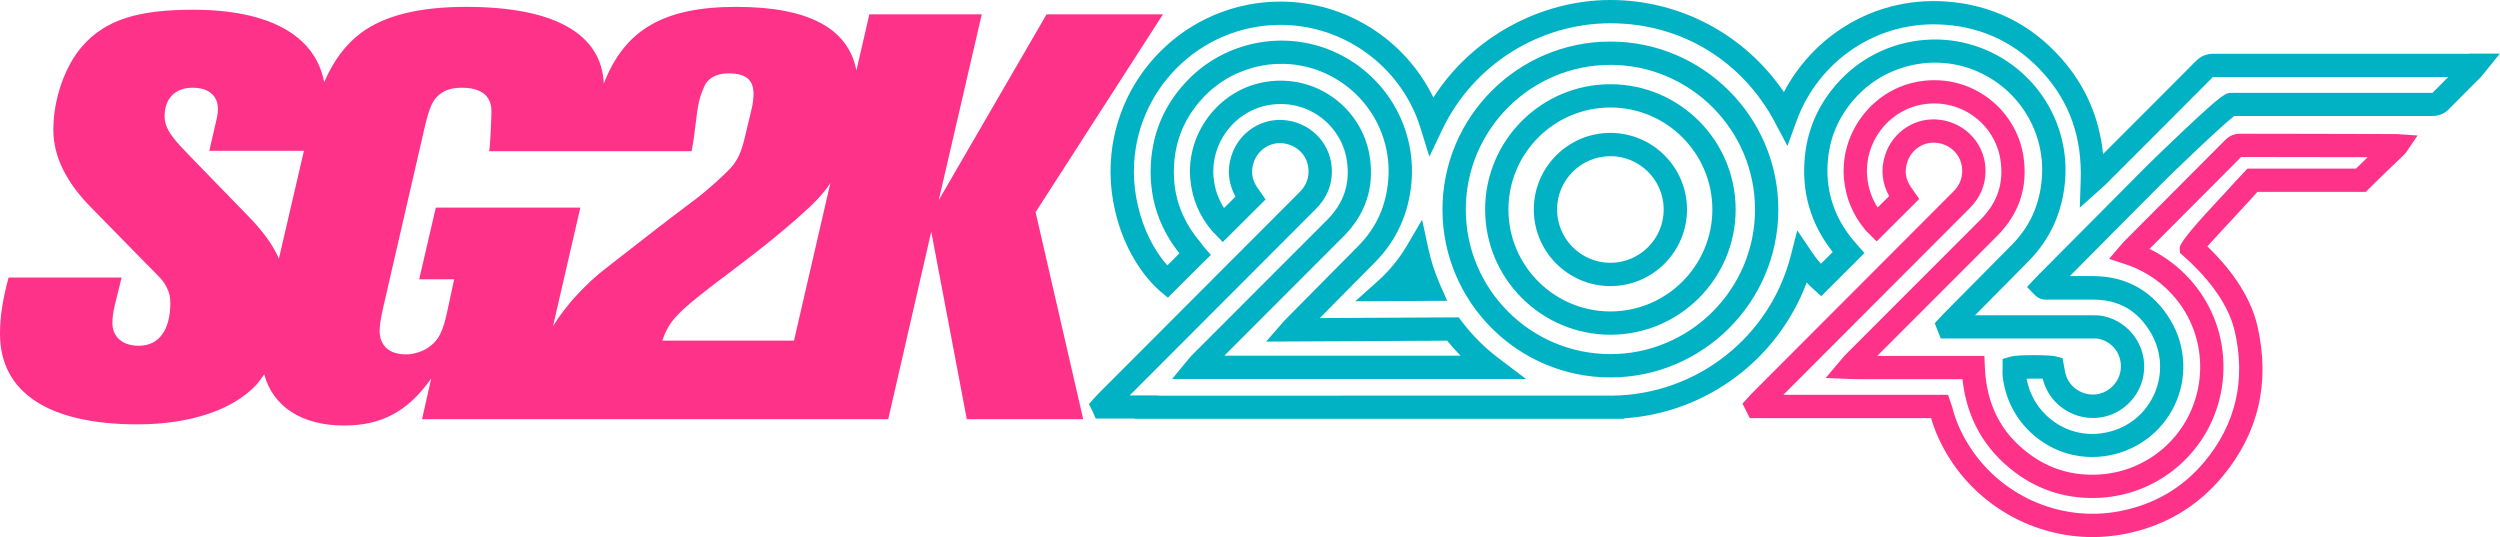 <?xml version="1.0" encoding="UTF-8"?>
<svg xmlns="http://www.w3.org/2000/svg" id="Laag_1" viewBox="0 0 1055.6 226.77">
  <defs>
    <style>.cls-1{fill:#01b2c4;}.cls-2{fill:#fe3289;}</style>
  </defs>
  <path class="cls-2" d="M279.66,143.82c1.45-4.36,3.39-7.75,6.54-10.9,2.91-3.15,7.99-7.26,14.29-12.11l14.04-10.65c8.23-6.3,14.29-11.14,22.03-17.92,7.23-6.38,11.1-10.33,14.06-14.97l-15.36,66.54h-55.6ZM253.03,115.49c-4.84,4.12-9.44,8.72-13.32,13.56-2.36,2.87-4.42,5.77-6.22,8.75l11.55-50.15h-61.02l-7.02,30.27h14.77l-2.66,12.35c-1.94,9.44-3.63,12.83-7.26,15.74-2.66,2.18-6.78,3.63-10.41,3.63-7.02,0-11.14-3.63-11.14-9.93,0-2.42.48-5.08,1.45-9.68l17.68-76.76c1.94-7.99,3.15-10.89,6.05-13.32,2.42-1.94,5.33-2.91,9.44-2.91,8.23,0,12.59,3.39,12.59,9.93,0,1.94-.48,14.69-.97,16.87h-2.42,43.03-1.39,46.25c1.21-5.33,2.18-17.35,3.15-20.99.73-2.9,1.69-5.33,2.66-7.26,1.94-3.15,5.33-4.6,9.93-4.6,7.02,0,10.41,2.66,10.41,8.48,0,1.94-.24,4.6-.97,7.26l-2.66,11.14c-1.45,6.29-3.15,9.93-6.05,13.08-2.18,2.42-7.51,7.26-11.62,10.65-1.69,1.45-6.3,4.84-13.32,10.17-2.18,1.7-7.99,6.05-17.19,13.32-5.33,4.12-9.69,7.51-13.32,10.41M104.6,91.04l-24.7-25.42-4.11-4.36c-4.12-4.6-6.29-7.99-6.29-12.11,0-7.51,4.36-12.11,11.86-12.11,6.78,0,10.65,3.39,10.65,8.96,0,1.45-.24,3.15-.73,5.08l-2.91,12.59h39.96l-10.57,45.53c-2.55-5.89-6.8-11.67-13.17-18.17M491.05,6.05h-49.15l-45.52,78.45,18.16-78.45h-47.46l-5.48,23.73c-3.36-17.86-20.31-26.88-50.7-26.88s-47.07,9.44-55.97,32.41c-.9-21.07-20.92-32.41-58.07-32.41-19.85,0-34.38,3.63-44.31,10.9-6.51,4.88-11.56,11.48-15.67,20.88-3.71-19.68-23.17-30.57-55.27-30.57-23.73,0-37.05,4.36-46.73,15.25-7.51,8.48-12.35,22.52-12.35,35.35,0,11.38,5.33,22.04,15.74,32.69l23.48,23.97c6.78,6.78,7.26,7.26,8.72,10.17.97,1.94,1.45,3.63,1.45,6.29,0,11.62-4.84,18.16-13.32,18.16-6.78,0-11.14-3.63-11.14-9.68,0-1.94.24-4.12.97-7.26l2.91-11.86H3.63c-2.42,8.96-3.63,16.22-3.63,23.73,0,24.7,20.34,38.26,58.11,38.26,22.52,0,40.44-6.3,50.12-16.71,1.17-1.33,2.28-2.82,3.33-4.43,3.65,13.63,15.85,21.63,33.72,21.63,15.74,0,26.88-5.81,36.8-19.86l-3.88,17.19h196.85l18.16-79.18,15.01,79.18h49.15l-20.1-87.41L491.05,6.05Z"></path>
  <path class="cls-1" d="M603.13,105.1l-2.66-12.33-6.38,10.88c-3.29,5.59-7.38,10.6-12.17,14.9l-9.65,8.65,38.8-.18-3.04-6.88c-2.13-4.83-3.78-9.88-4.9-15.04M679.97,149.52c-33.67,0-61.06-27.4-61.06-61.06s27.4-61.07,61.06-61.07,61.07,27.4,61.07,61.07-27.4,61.06-61.07,61.06M679.97,17.55c-39.09,0-70.9,31.81-70.9,70.91s31.81,70.9,70.9,70.9,70.91-31.81,70.91-70.9-31.81-70.91-70.91-70.91M1027.08,39.22h0c-6.2,0-17.55,0-30.13,0-20.9,0-44.59.02-54.77-.02-2.22-.02-3.26,0-19.51,15.28-7.52,7.07-15.03,14.39-15.78,15.15-11.73,11.85-23.69,23.87-35.27,35.48l-10.83,10.88c-.39.38-.75.79-1.15,1.2l-3.75,3.98,3.3,3.38c2.15,2.2,4.74,2.02,5.59,1.96h.06c3.3,0,6.61,0,9.92,0,3.03,0,6.07,0,9.1,0,10.77.02,18.69,4.56,24.23,13.88,4.87,8.2,5.31,18.19,1.19,26.75-4.2,8.72-12.2,14.48-21.96,15.83-7.55,1.03-15.02-.98-21.05-5.65-5.59-4.34-9.29-10.47-10.56-17.41,2.18-.05,4.79-.05,6.82,0,2.36,10.06,11.97,17.17,22.48,16.55,10.17-.58,18.64-8.37,20.13-18.51,1.68-11.38-5.81-22.14-17.06-24.49-1.61-.34-3.11-.34-4.45-.34h-.17c-16.32,0-32.65,0-48.97,0h-.56l4.24-4.28c6.11-6.17,12.23-12.34,18.34-18.52,9.16-9.28,14.37-20.75,15.46-34.09,1.91-23.51-11.43-45.64-33.21-55.07-20.93-9.06-45.62-4.1-61.44,12.36-8.83,9.18-13.94,20.08-15.21,32.38-1.55,15.08,2.4,28.69,11.74,40.5l-4.99,4.98c-1.34-1.52-2.64-3.2-3.86-5.01l-6.13-9.11-2.71,10.63c-8.79,34.41-39.73,58.74-75.25,59.15l-192.03.02v-.12h-11.87c5.07-5.08,10.15-10.17,15.24-15.25l31.55-31.6c10.63-10.65,21.25-21.3,31.89-31.94,4.45-4.46,6.7-9.77,6.69-15.79,0-10.9-7.95-19.95-18.91-21.52-10.42-1.49-20.34,4.84-23.56,15.07-1.84,5.89-1.22,11.76,1.78,17.1-1.62,1.61-3.24,3.22-4.86,4.83-2.52-3.93-3.97-8.21-4.41-13.01-1.31-14.13,8.52-27.44,22.36-30.29,7.84-1.61,15.69-.04,22.14,4.43,6.31,4.38,10.59,11.17,11.75,18.63,1.53,9.88-1.2,18.15-8.35,25.31-4.22,4.22-8.43,8.44-12.65,12.66-4.42,4.42-8.83,8.84-13.26,13.26l-1.95,1.95c-4.23,4.24-8.45,8.46-12.67,12.69-5.57,5.57-11.14,11.14-16.7,16.71-.43.44-.78.86-1.14,1.31l-7.05,8.54h149.48l-11.69-8.84c-5.76-4.35-10.91-9.48-15.29-15.24l-1.48-1.95-58.65.3,8.43-8.52c4.96-4.99,9.91-9.99,14.85-14.99,9.17-9.28,14.37-20.75,15.46-34.09,1.92-23.51-11.42-45.64-33.2-55.07-20.93-9.06-45.62-4.1-61.45,12.36-7.31,7.62-12.1,16.45-14.19,26.18-.09.39-.17.8-.26,1.25-.07.28-.12.57-.16.85-.24,1.29-.43,2.68-.58,4.1-.43,4.11-.43,8.17-.03,12.03.02.33.07.65.11.95,1.19,10.02,5.15,19.31,11.75,27.63-1.71,1.71-3.41,3.4-5.1,5.1-5.75-6.51-10.2-15.46-12.42-25.24-1.13-4.7-1.7-9.55-1.7-14.42,0-34.14,27.78-61.92,61.92-61.92,23.98,0,46.03,14.1,56.17,35.91.16.34.32.69.47,1.05.16.36.32.73.48,1.11.18.44.35.88.52,1.29.51,1.31,1,2.7,1.48,4.27l3.73,12.02,5.41-11.37c13-27.32,40.88-44.96,71.04-44.96s55.86,16.09,69.55,42l5.2,9.82,3.78-10.45c4.48-12.42,12.99-23.29,23.96-30.61,11.39-7.61,24.72-11.11,38.53-10.15,16.74,1.16,30.9,8.17,42.08,20.81,11.01,12.44,16.07,27.14,15.46,44.93l-.38,11.51,8.58-7.67c.3-.27.56-.49.79-.69.48-.43.91-.8,1.34-1.24l4.56-4.55c11.55-11.55,35.58-35.57,40.76-40.84.07-.07.11-.12.15-.14.05,0,.11-.02.23-.02,21.58.03,71.38.02,99.15,0-2.19,2.19-4.41,4.42-6.61,6.66M1042.54,22.71c-24.43.02-83.86.04-107.97,0h-.02c-2.93,0-5.35,1.02-7.39,3.1-4.92,5-27.83,27.91-39.16,39.23-1.56-15.34-7.44-28.86-17.57-40.31-12.95-14.64-29.36-22.74-48.76-24.09-16.01-1.12-31.45,2.96-44.68,11.78-9.97,6.66-18.19,15.86-23.77,26.47C736.83,14.69,709.57,0,679.97,0s-58.64,15.87-74.73,41.2c-11.96-24.66-37.18-40.53-64.58-40.53-39.57,0-71.75,32.19-71.75,71.76,0,5.64.66,11.26,1.95,16.65,3.03,13.28,9.73,25.43,18.39,33.34.14.13.29.26.43.39l3.45,2.9,4.08-4.08c3.57-3.56,7.12-7.11,10.79-10.77l3.29-3.23-3.05-3.47c-.1-.12-.21-.29-.34-.46-.28-.39-.62-.88-1.03-1.37-6.2-7.26-9.87-15.38-10.91-24.17-.03-.22-.06-.43-.08-.71-.34-3.25-.33-6.63.03-10.06.12-1.21.29-2.37.48-3.44l.03-.19c.02-.11.04-.22.07-.33l.02-.09c.07-.34.14-.67.23-1.06,1.72-7.98,5.65-15.21,11.69-21.49,12.98-13.51,33.26-17.59,50.44-10.15,17.91,7.75,28.88,25.94,27.31,45.24-.91,11.14-5.05,20.28-12.65,27.98-4.94,5-9.88,9.99-14.85,14.99l-14.04,14.19c-.34.34-1.55,1.57-2.51,2.57-.14.14-.28.29-.39.43l-7.13,8.2,76.47-.39c1.77,2.2,3.65,4.32,5.62,6.34h-99.75c3.25-3.26,6.51-6.52,9.77-9.78,4.22-4.23,8.44-8.45,12.67-12.68l1.95-1.95c4.42-4.43,8.84-8.84,13.26-13.27,4.21-4.22,8.43-8.44,12.65-12.66,9.39-9.39,13.13-20.75,11.1-33.77-1.57-10.11-7.34-19.3-15.86-25.21-8.67-6.02-19.23-8.15-29.72-5.99-18.68,3.85-31.93,21.79-30.17,40.83.73,8.06,3.76,15.33,9.03,21.64.45.53.9.94,1.17,1.2l3.51,3.65,3.56-3.54c3.9-3.89,7.7-7.68,11.58-11.54l2.92-2.9-2.71-3.91c-.23-.32-.48-.68-.74-1.06-2.29-3.37-2.81-6.68-1.65-10.42,1.76-5.61,7.14-9.1,12.78-8.29,6.16.88,10.47,5.73,10.47,11.79,0,3.41-1.21,6.21-3.81,8.83-10.64,10.64-21.26,21.28-31.89,31.94l-31.55,31.6c-7.22,7.23-14.44,14.45-21.65,21.68-.46.45-.85.9-1.2,1.3l-2.62,2.94,1.49,2.99,1.37,3.11h16.38v.12h201.92l4.92-.02v-.19c34.74-2.32,64.88-24.95,76.97-57.32.89.93,1.79,1.8,2.71,2.64l3.47,3.11,18.21-18.2-3.38-3.88c-.3-.35-.66-.75-1.02-1.17-8.61-10.1-12.3-21.86-10.96-34.95,1.04-10.07,5.24-19.01,12.52-26.58,12.98-13.52,33.26-17.59,50.44-10.15,17.91,7.75,28.88,25.93,27.3,45.24-.9,11.14-5.04,20.28-12.64,27.98-6.11,6.18-12.22,12.34-18.33,18.51l-10.58,10.68c-.39.4-.76.81-1.14,1.22l-2.52,2.73,2.52,6.41h15.03c16.32,0,32.64,0,48.96,0h.18c.94,0,1.82,0,2.44.13,6.26,1.3,10.27,7.08,9.33,13.42-.8,5.46-5.52,9.81-10.96,10.12-5.84.35-11.15-3.59-12.38-9.13-.16-.7-.28-1.4-.4-2.09-.07-.35-.12-.7-.19-1.04l-.58-3.13-3.09-.75c-2.6-.63-15.89-.68-18.66.11l-3.56,1.02v3.7c0,.26-.02.53-.02.8-.03.8-.06,1.8.06,2.88,1.19,10.4,6.38,19.65,14.61,26.04,6.73,5.23,14.8,7.98,23.17,7.98,1.74,0,3.49-.11,5.24-.36,12.88-1.76,23.9-9.73,29.48-21.29,5.56-11.53,4.96-25.01-1.6-36.04-7.24-12.2-18.54-18.67-32.67-18.69-3.04,0-6.09,0-9.14,0h-.75l4.59-4.61c11.58-11.62,23.54-23.64,35.28-35.5,2.66-2.68,24.41-23.65,29.58-27.5,10.81.02,33.44.02,53.51,0,12.58,0,23.91,0,30.12,0h0c2.8,0,5.06-.92,6.91-2.82,3.04-3.11,6.17-6.24,9.2-9.26,1.44-1.44,2.89-2.89,4.34-4.33.44-.44.76-.85,1.1-1.3.14-.17.3-.38.49-.61l6.49-8.02h-13.06ZM603.13,105.1l-2.66-12.33-6.38,10.88c-3.29,5.59-7.38,10.6-12.17,14.9l-9.65,8.65,38.8-.18-3.04-6.88c-2.13-4.83-3.78-9.88-4.9-15.04M679.97,149.52c-33.67,0-61.06-27.4-61.06-61.06s27.4-61.07,61.06-61.07,61.07,27.4,61.07,61.07-27.4,61.06-61.07,61.06M679.97,17.55c-39.09,0-70.9,31.81-70.9,70.91s31.81,70.9,70.9,70.9,70.91-31.81,70.91-70.9-31.81-70.91-70.91-70.91M679.97,149.52c-33.67,0-61.06-27.4-61.06-61.06s27.4-61.07,61.06-61.07,61.07,27.4,61.07,61.07-27.4,61.06-61.07,61.06M679.97,17.55c-39.09,0-70.9,31.81-70.9,70.91s31.81,70.9,70.9,70.9,70.91-31.81,70.91-70.9-31.81-70.91-70.91-70.91M608.03,120.14c-2.13-4.83-3.78-9.88-4.9-15.04l-2.66-12.33-6.38,10.88c-3.29,5.59-7.38,10.6-12.17,14.9l-9.65,8.65,38.8-.18-3.04-6.88Z"></path>
  <path class="cls-2" d="M994.84,71.18h-45.86l-4.81,5.12h0c-2.54,2.84-6.57,7.18-9.8,10.65q-14.14,15.22-14.02,17.74l.11,2.09,1.56,1.38c8.19,7.24,18.57,18.62,21.58,31.73,4.74,20.69.43,39.24-12.83,55.11-9.23,11.06-21.3,18.08-35.87,20.86-25.16,4.81-50.97-6.8-64.23-28.89-2.94-4.91-5.01-9.76-6.3-14.83-.14-.56-.31-1.04-.47-1.5-.07-.18-.14-.37-.21-.59l-1.13-3.34h-69.56l47.75-47.82c10.3-10.32,20.61-20.65,30.92-30.97,4.44-4.44,6.7-9.75,6.7-15.78,0-10.91-7.96-19.96-18.92-21.53-10.43-1.49-20.35,4.85-23.55,15.08-1.84,5.88-1.23,11.74,1.78,17.09l-4.86,4.84c-2.52-3.93-3.98-8.22-4.42-13.02-1.3-14.14,8.52-27.45,22.36-30.3,7.83-1.61,15.69-.04,22.14,4.43,6.31,4.38,10.6,11.17,11.75,18.64,1.53,9.87-1.2,18.15-8.34,25.31l-9.54,9.55c-15.9,15.91-31.8,31.82-47.69,47.71-.44.44-.79.87-1.16,1.31-.16.2-.34.43-.56.69l-6.47,7.65,10.01.43c2.15.09,4.02.08,5.83.08.66,0,1.31,0,1.97,0h39.93c1.78,16.4,9.23,29.62,22.19,39.34,10.59,7.94,22.8,11.54,36.31,10.72,24.89-1.52,45.71-19.68,50.61-44.17,2.73-13.59.38-27.54-6.62-39.3-5.57-9.35-13.76-16.83-23.51-21.59,3.13-3.14,7.55-7.56,12.29-12.32,7.21-7.23,14.15-14.18,19.59-19.64l.89-.9,1.07-1.07c2.16-2.17,3.85-3.88,4.83-4.88.82,0,1.88,0,3.14,0h1.29c5.93.02,15.32.03,24.99.04,8.32.02,17.19.02,24.06.04-1.73,1.67-3.45,3.33-4.92,4.79M1012.24,56.61c-.45-.02-4.1-.04-36.52-.09-13.13-.02-25.76-.03-29.87-.05h-.04c-1.22,0-2.34.22-3.39.67-1.05.45-2.02,1.13-2.91,2.04-3.13,3.18-15.59,15.65-26.57,26.66-7.45,7.47-14.07,14.1-16.24,16.29-.39.39-.7.77-1,1.14-.12.14-.25.3-.39.46l-4.78,5.57,6.97,2.29c10.57,3.49,19.51,10.65,25.16,20.14,5.75,9.66,7.68,21.14,5.43,32.34-4.04,20.12-21.14,35.04-41.58,36.28-11.11.69-21.14-2.27-29.81-8.77-11.88-8.9-17.96-20.87-18.62-36.59l-.2-4.71h-45.24c13.69-13.7,27.37-27.4,41.07-41.09l9.54-9.55c9.39-9.39,13.12-20.75,11.11-33.76-1.57-10.11-7.35-19.3-15.87-25.21-8.67-6.02-19.23-8.15-29.72-5.98-18.67,3.84-31.92,21.78-30.17,40.83.74,8.06,3.77,15.33,9.02,21.6.48.57.96,1.02,1.25,1.29l3.53,3.52,17.97-17.91-2.66-3.83c-.24-.34-.52-.73-.8-1.13-2.29-3.38-2.81-6.68-1.64-10.42,1.76-5.61,7.13-9.1,12.78-8.29,6.17.89,10.47,5.73,10.47,11.79,0,3.42-1.21,6.22-3.82,8.83-10.31,10.32-20.62,20.64-30.93,30.98l-54.16,54.25c-.45.45-.84.89-1.19,1.29l-2.66,2.96,3.08,6.1h76.54c1.54,5.26,3.84,10.46,6.86,15.49,13.06,21.76,36.62,34.74,61.33,34.74,4.38,0,8.79-.41,13.18-1.24,16.87-3.22,30.86-11.37,41.58-24.22,15.32-18.36,20.32-39.76,14.86-63.61-3.16-13.74-12.63-25.48-21.16-33.68,2.54-2.82,6.42-7.01,9.56-10.37,3.2-3.43,6.5-6.99,8.92-9.66,1.12-1.24,1.99-2.21,2.64-2.97h45.79l1.44-1.46c2.59-2.61,6.74-6.59,10.09-9.78,5.06-4.84,5.1-4.89,5.51-5.49l4.83-7.08-8.56-.6Z"></path>
  <path class="cls-1" d="M679.97,110.96c-12.41,0-22.51-10.1-22.51-22.51s10.1-22.51,22.51-22.51,22.51,10.1,22.51,22.51-10.1,22.51-22.51,22.51M679.97,56.11c-17.83,0-32.34,14.51-32.34,32.35s14.51,32.34,32.34,32.34,32.35-14.51,32.35-32.34-14.51-32.35-32.35-32.35M679.97,131.5c-23.73,0-43.05-19.31-43.05-43.05s19.32-43.06,43.05-43.06,43.06,19.32,43.06,43.06-19.32,43.05-43.06,43.05M679.97,35.56c-29.16,0-52.89,23.73-52.89,52.89s23.73,52.89,52.89,52.89,52.89-23.73,52.89-52.89-23.73-52.89-52.89-52.89M679.97,110.96c-12.41,0-22.51-10.1-22.51-22.51s10.1-22.51,22.51-22.51,22.51,10.1,22.51,22.51-10.1,22.51-22.51,22.51M679.97,56.11c-17.83,0-32.34,14.51-32.34,32.35s14.51,32.34,32.34,32.34,32.35-14.51,32.35-32.34-14.51-32.35-32.35-32.35M679.97,110.96c-12.41,0-22.51-10.1-22.51-22.51s10.1-22.51,22.51-22.51,22.51,10.1,22.51,22.51-10.1,22.51-22.51,22.51M679.97,56.11c-17.83,0-32.34,14.51-32.34,32.35s14.51,32.34,32.34,32.34,32.35-14.51,32.35-32.34-14.51-32.35-32.35-32.35"></path>
</svg>

